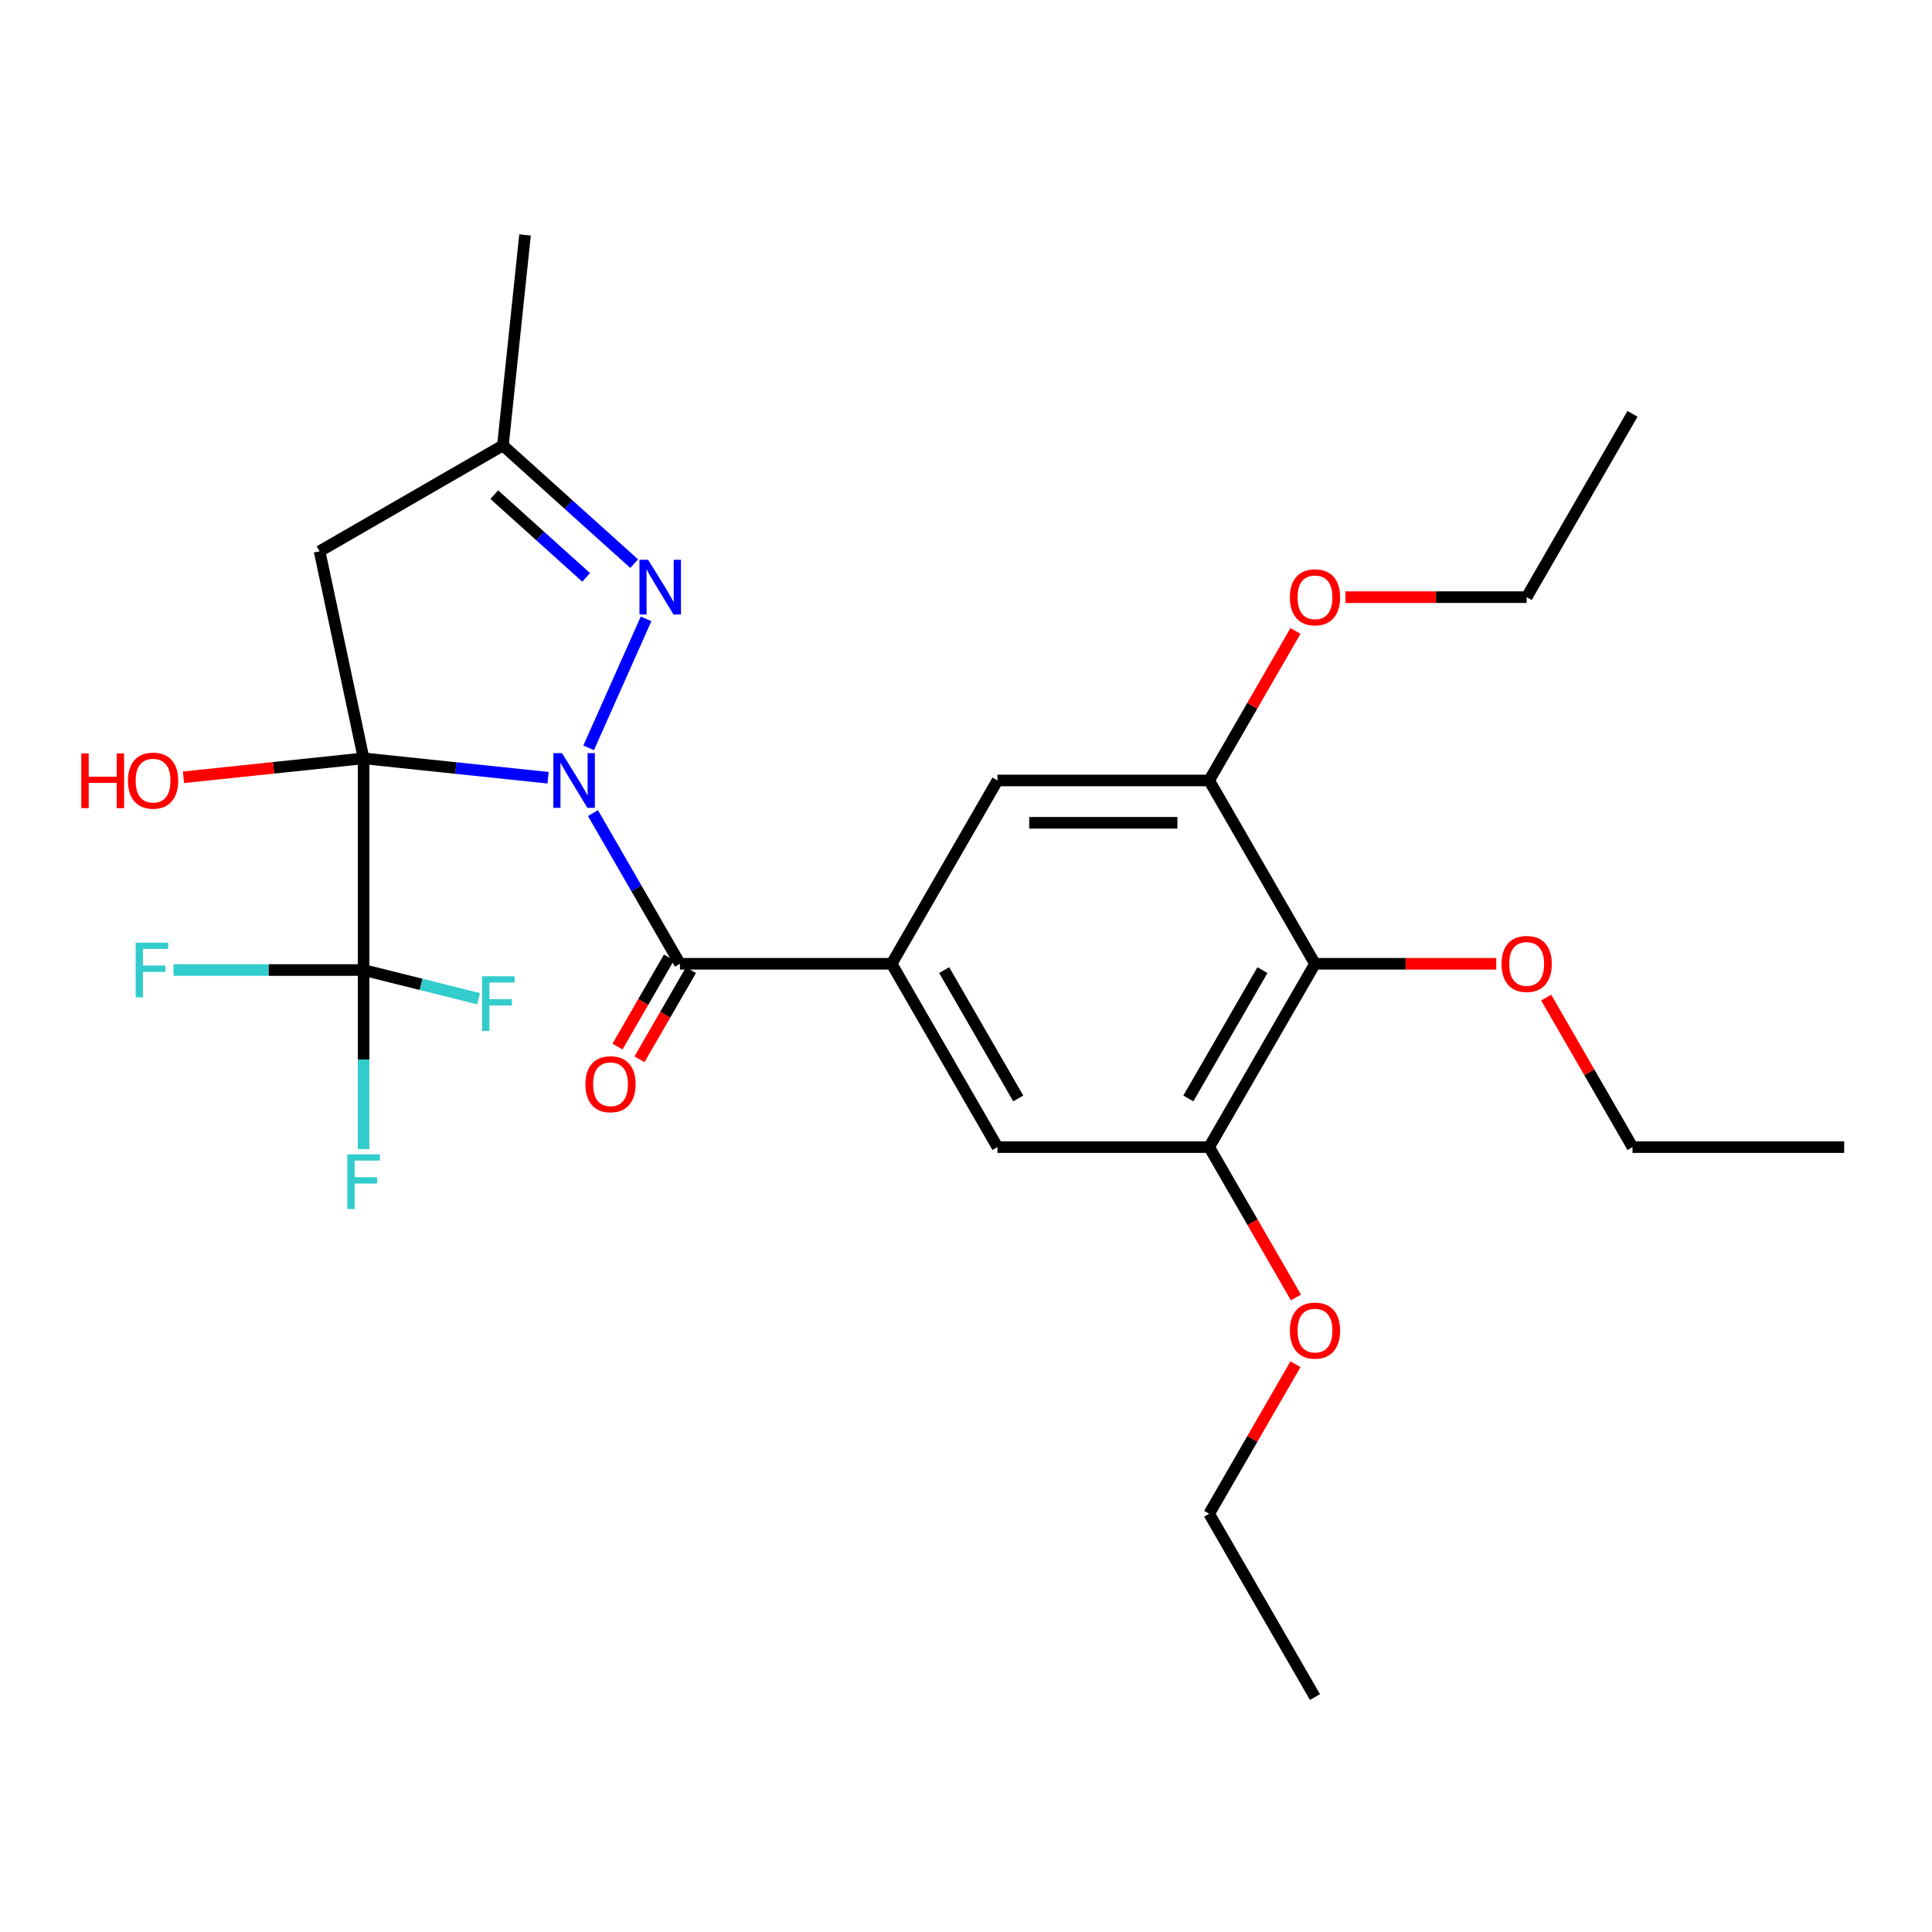 <?xml version='1.0' encoding='iso-8859-1'?>
<svg version='1.1' baseProfile='full'
              xmlns='http://www.w3.org/2000/svg'
                      xmlns:rdkit='http://www.rdkit.org/xml'
                      xmlns:xlink='http://www.w3.org/1999/xlink'
                  xml:space='preserve'
width='1000px' height='1000px' viewBox='0 0 1000 1000'>
<!-- END OF HEADER -->
<rect style='opacity:1.0;fill:#FFFFFF;stroke:none' width='1000' height='1000' x='0' y='0'> </rect>
<path class='bond-0' d='M 283.683,402.554 L 235.941,397.537' style='fill:none;fill-rule:evenodd;stroke:#0000FF;stroke-width:6px;stroke-linecap:butt;stroke-linejoin:miter;stroke-opacity:1' />
<path class='bond-0' d='M 235.941,397.537 L 188.198,392.519' style='fill:none;fill-rule:evenodd;stroke:#000000;stroke-width:6px;stroke-linecap:butt;stroke-linejoin:miter;stroke-opacity:1' />
<path class='bond-1' d='M 306.919,420.87 L 329.431,459.863' style='fill:none;fill-rule:evenodd;stroke:#0000FF;stroke-width:6px;stroke-linecap:butt;stroke-linejoin:miter;stroke-opacity:1' />
<path class='bond-1' d='M 329.431,459.863 L 351.944,498.856' style='fill:none;fill-rule:evenodd;stroke:#000000;stroke-width:6px;stroke-linecap:butt;stroke-linejoin:miter;stroke-opacity:1' />
<path class='bond-2' d='M 304.686,387.072 L 334.408,320.316' style='fill:none;fill-rule:evenodd;stroke:#0000FF;stroke-width:6px;stroke-linecap:butt;stroke-linejoin:miter;stroke-opacity:1' />
<path class='bond-3' d='M 188.198,392.519 L 188.198,502.082' style='fill:none;fill-rule:evenodd;stroke:#000000;stroke-width:6px;stroke-linecap:butt;stroke-linejoin:miter;stroke-opacity:1' />
<path class='bond-5' d='M 188.198,392.519 L 165.419,285.349' style='fill:none;fill-rule:evenodd;stroke:#000000;stroke-width:6px;stroke-linecap:butt;stroke-linejoin:miter;stroke-opacity:1' />
<path class='bond-13' d='M 188.198,392.519 L 141.586,397.418' style='fill:none;fill-rule:evenodd;stroke:#000000;stroke-width:6px;stroke-linecap:butt;stroke-linejoin:miter;stroke-opacity:1' />
<path class='bond-13' d='M 141.586,397.418 L 94.974,402.317' style='fill:none;fill-rule:evenodd;stroke:#FF0000;stroke-width:6px;stroke-linecap:butt;stroke-linejoin:miter;stroke-opacity:1' />
<path class='bond-4' d='M 351.944,498.856 L 461.508,498.856' style='fill:none;fill-rule:evenodd;stroke:#000000;stroke-width:6px;stroke-linecap:butt;stroke-linejoin:miter;stroke-opacity:1' />
<path class='bond-12' d='M 346.251,495.569 L 332.932,518.638' style='fill:none;fill-rule:evenodd;stroke:#000000;stroke-width:6px;stroke-linecap:butt;stroke-linejoin:miter;stroke-opacity:1' />
<path class='bond-12' d='M 332.932,518.638 L 319.614,541.706' style='fill:none;fill-rule:evenodd;stroke:#FF0000;stroke-width:6px;stroke-linecap:butt;stroke-linejoin:miter;stroke-opacity:1' />
<path class='bond-12' d='M 357.637,502.143 L 344.319,525.212' style='fill:none;fill-rule:evenodd;stroke:#000000;stroke-width:6px;stroke-linecap:butt;stroke-linejoin:miter;stroke-opacity:1' />
<path class='bond-12' d='M 344.319,525.212 L 331,548.28' style='fill:none;fill-rule:evenodd;stroke:#FF0000;stroke-width:6px;stroke-linecap:butt;stroke-linejoin:miter;stroke-opacity:1' />
<path class='bond-9' d='M 328.247,291.743 L 294.275,261.155' style='fill:none;fill-rule:evenodd;stroke:#0000FF;stroke-width:6px;stroke-linecap:butt;stroke-linejoin:miter;stroke-opacity:1' />
<path class='bond-9' d='M 294.275,261.155 L 260.304,230.567' style='fill:none;fill-rule:evenodd;stroke:#000000;stroke-width:6px;stroke-linecap:butt;stroke-linejoin:miter;stroke-opacity:1' />
<path class='bond-9' d='M 303.393,298.851 L 279.613,277.439' style='fill:none;fill-rule:evenodd;stroke:#0000FF;stroke-width:6px;stroke-linecap:butt;stroke-linejoin:miter;stroke-opacity:1' />
<path class='bond-9' d='M 279.613,277.439 L 255.833,256.028' style='fill:none;fill-rule:evenodd;stroke:#000000;stroke-width:6px;stroke-linecap:butt;stroke-linejoin:miter;stroke-opacity:1' />
<path class='bond-14' d='M 188.198,502.082 L 188.198,548.415' style='fill:none;fill-rule:evenodd;stroke:#000000;stroke-width:6px;stroke-linecap:butt;stroke-linejoin:miter;stroke-opacity:1' />
<path class='bond-14' d='M 188.198,548.415 L 188.198,594.747' style='fill:none;fill-rule:evenodd;stroke:#33CCCC;stroke-width:6px;stroke-linecap:butt;stroke-linejoin:miter;stroke-opacity:1' />
<path class='bond-15' d='M 188.198,502.082 L 138.996,502.082' style='fill:none;fill-rule:evenodd;stroke:#000000;stroke-width:6px;stroke-linecap:butt;stroke-linejoin:miter;stroke-opacity:1' />
<path class='bond-15' d='M 138.996,502.082 L 89.794,502.082' style='fill:none;fill-rule:evenodd;stroke:#33CCCC;stroke-width:6px;stroke-linecap:butt;stroke-linejoin:miter;stroke-opacity:1' />
<path class='bond-16' d='M 188.198,502.082 L 217.964,509.506' style='fill:none;fill-rule:evenodd;stroke:#000000;stroke-width:6px;stroke-linecap:butt;stroke-linejoin:miter;stroke-opacity:1' />
<path class='bond-16' d='M 217.964,509.506 L 247.73,516.929' style='fill:none;fill-rule:evenodd;stroke:#33CCCC;stroke-width:6px;stroke-linecap:butt;stroke-linejoin:miter;stroke-opacity:1' />
<path class='bond-10' d='M 461.508,498.856 L 516.29,403.971' style='fill:none;fill-rule:evenodd;stroke:#000000;stroke-width:6px;stroke-linecap:butt;stroke-linejoin:miter;stroke-opacity:1' />
<path class='bond-11' d='M 461.508,498.856 L 516.29,593.741' style='fill:none;fill-rule:evenodd;stroke:#000000;stroke-width:6px;stroke-linecap:butt;stroke-linejoin:miter;stroke-opacity:1' />
<path class='bond-11' d='M 488.702,502.133 L 527.05,568.552' style='fill:none;fill-rule:evenodd;stroke:#000000;stroke-width:6px;stroke-linecap:butt;stroke-linejoin:miter;stroke-opacity:1' />
<path class='bond-27' d='M 165.419,285.349 L 260.304,230.567' style='fill:none;fill-rule:evenodd;stroke:#000000;stroke-width:6px;stroke-linecap:butt;stroke-linejoin:miter;stroke-opacity:1' />
<path class='bond-6' d='M 680.636,498.856 L 625.854,593.741' style='fill:none;fill-rule:evenodd;stroke:#000000;stroke-width:6px;stroke-linecap:butt;stroke-linejoin:miter;stroke-opacity:1' />
<path class='bond-6' d='M 653.441,502.133 L 615.094,568.552' style='fill:none;fill-rule:evenodd;stroke:#000000;stroke-width:6px;stroke-linecap:butt;stroke-linejoin:miter;stroke-opacity:1' />
<path class='bond-17' d='M 680.636,498.856 L 727.548,498.856' style='fill:none;fill-rule:evenodd;stroke:#000000;stroke-width:6px;stroke-linecap:butt;stroke-linejoin:miter;stroke-opacity:1' />
<path class='bond-17' d='M 727.548,498.856 L 774.461,498.856' style='fill:none;fill-rule:evenodd;stroke:#FF0000;stroke-width:6px;stroke-linecap:butt;stroke-linejoin:miter;stroke-opacity:1' />
<path class='bond-28' d='M 680.636,498.856 L 625.854,403.971' style='fill:none;fill-rule:evenodd;stroke:#000000;stroke-width:6px;stroke-linecap:butt;stroke-linejoin:miter;stroke-opacity:1' />
<path class='bond-7' d='M 625.854,403.971 L 516.29,403.971' style='fill:none;fill-rule:evenodd;stroke:#000000;stroke-width:6px;stroke-linecap:butt;stroke-linejoin:miter;stroke-opacity:1' />
<path class='bond-7' d='M 609.419,425.884 L 532.724,425.884' style='fill:none;fill-rule:evenodd;stroke:#000000;stroke-width:6px;stroke-linecap:butt;stroke-linejoin:miter;stroke-opacity:1' />
<path class='bond-19' d='M 625.854,403.971 L 648.193,365.278' style='fill:none;fill-rule:evenodd;stroke:#000000;stroke-width:6px;stroke-linecap:butt;stroke-linejoin:miter;stroke-opacity:1' />
<path class='bond-19' d='M 648.193,365.278 L 670.533,326.585' style='fill:none;fill-rule:evenodd;stroke:#FF0000;stroke-width:6px;stroke-linecap:butt;stroke-linejoin:miter;stroke-opacity:1' />
<path class='bond-8' d='M 625.854,593.741 L 516.29,593.741' style='fill:none;fill-rule:evenodd;stroke:#000000;stroke-width:6px;stroke-linecap:butt;stroke-linejoin:miter;stroke-opacity:1' />
<path class='bond-18' d='M 625.854,593.741 L 648.32,632.654' style='fill:none;fill-rule:evenodd;stroke:#000000;stroke-width:6px;stroke-linecap:butt;stroke-linejoin:miter;stroke-opacity:1' />
<path class='bond-18' d='M 648.32,632.654 L 670.787,671.567' style='fill:none;fill-rule:evenodd;stroke:#FF0000;stroke-width:6px;stroke-linecap:butt;stroke-linejoin:miter;stroke-opacity:1' />
<path class='bond-20' d='M 260.304,230.567 L 271.756,121.603' style='fill:none;fill-rule:evenodd;stroke:#000000;stroke-width:6px;stroke-linecap:butt;stroke-linejoin:miter;stroke-opacity:1' />
<path class='bond-21' d='M 800.303,516.355 L 822.642,555.048' style='fill:none;fill-rule:evenodd;stroke:#FF0000;stroke-width:6px;stroke-linecap:butt;stroke-linejoin:miter;stroke-opacity:1' />
<path class='bond-21' d='M 822.642,555.048 L 844.982,593.741' style='fill:none;fill-rule:evenodd;stroke:#000000;stroke-width:6px;stroke-linecap:butt;stroke-linejoin:miter;stroke-opacity:1' />
<path class='bond-22' d='M 670.533,706.126 L 648.193,744.819' style='fill:none;fill-rule:evenodd;stroke:#FF0000;stroke-width:6px;stroke-linecap:butt;stroke-linejoin:miter;stroke-opacity:1' />
<path class='bond-22' d='M 648.193,744.819 L 625.854,783.512' style='fill:none;fill-rule:evenodd;stroke:#000000;stroke-width:6px;stroke-linecap:butt;stroke-linejoin:miter;stroke-opacity:1' />
<path class='bond-23' d='M 696.375,309.086 L 743.287,309.086' style='fill:none;fill-rule:evenodd;stroke:#FF0000;stroke-width:6px;stroke-linecap:butt;stroke-linejoin:miter;stroke-opacity:1' />
<path class='bond-23' d='M 743.287,309.086 L 790.2,309.086' style='fill:none;fill-rule:evenodd;stroke:#000000;stroke-width:6px;stroke-linecap:butt;stroke-linejoin:miter;stroke-opacity:1' />
<path class='bond-25' d='M 844.982,593.741 L 954.545,593.741' style='fill:none;fill-rule:evenodd;stroke:#000000;stroke-width:6px;stroke-linecap:butt;stroke-linejoin:miter;stroke-opacity:1' />
<path class='bond-24' d='M 625.854,783.512 L 680.636,878.397' style='fill:none;fill-rule:evenodd;stroke:#000000;stroke-width:6px;stroke-linecap:butt;stroke-linejoin:miter;stroke-opacity:1' />
<path class='bond-26' d='M 790.2,309.086 L 844.982,214.201' style='fill:none;fill-rule:evenodd;stroke:#000000;stroke-width:6px;stroke-linecap:butt;stroke-linejoin:miter;stroke-opacity:1' />
<path  class='atom-0' d='M 290.902 389.811
L 300.182 404.811
Q 301.102 406.291, 302.582 408.971
Q 304.062 411.651, 304.142 411.811
L 304.142 389.811
L 307.902 389.811
L 307.902 418.131
L 304.022 418.131
L 294.062 401.731
Q 292.902 399.811, 291.662 397.611
Q 290.462 395.411, 290.102 394.731
L 290.102 418.131
L 286.422 418.131
L 286.422 389.811
L 290.902 389.811
' fill='#0000FF'/>
<path  class='atom-3' d='M 335.466 289.72
L 344.746 304.72
Q 345.666 306.2, 347.146 308.88
Q 348.626 311.56, 348.706 311.72
L 348.706 289.72
L 352.466 289.72
L 352.466 318.04
L 348.586 318.04
L 338.626 301.64
Q 337.466 299.72, 336.226 297.52
Q 335.026 295.32, 334.666 294.64
L 334.666 318.04
L 330.986 318.04
L 330.986 289.72
L 335.466 289.72
' fill='#0000FF'/>
<path  class='atom-13' d='M 303.002 561.19
Q 303.002 554.39, 306.362 550.59
Q 309.722 546.79, 316.002 546.79
Q 322.282 546.79, 325.642 550.59
Q 329.002 554.39, 329.002 561.19
Q 329.002 568.07, 325.602 571.99
Q 322.202 575.87, 316.002 575.87
Q 309.762 575.87, 306.362 571.99
Q 303.002 568.11, 303.002 561.19
M 316.002 572.67
Q 320.322 572.67, 322.642 569.79
Q 325.002 566.87, 325.002 561.19
Q 325.002 555.63, 322.642 552.83
Q 320.322 549.99, 316.002 549.99
Q 311.682 549.99, 309.322 552.79
Q 307.002 555.59, 307.002 561.19
Q 307.002 566.91, 309.322 569.79
Q 311.682 572.67, 316.002 572.67
' fill='#FF0000'/>
<path  class='atom-14' d='M 42.075 389.971
L 45.915 389.971
L 45.915 402.011
L 60.395 402.011
L 60.395 389.971
L 64.235 389.971
L 64.235 418.291
L 60.395 418.291
L 60.395 405.211
L 45.915 405.211
L 45.915 418.291
L 42.075 418.291
L 42.075 389.971
' fill='#FF0000'/>
<path  class='atom-14' d='M 66.235 404.051
Q 66.235 397.251, 69.595 393.451
Q 72.955 389.651, 79.235 389.651
Q 85.515 389.651, 88.875 393.451
Q 92.235 397.251, 92.235 404.051
Q 92.235 410.931, 88.835 414.851
Q 85.435 418.731, 79.235 418.731
Q 72.995 418.731, 69.595 414.851
Q 66.235 410.971, 66.235 404.051
M 79.235 415.531
Q 83.555 415.531, 85.875 412.651
Q 88.235 409.731, 88.235 404.051
Q 88.235 398.491, 85.875 395.691
Q 83.555 392.851, 79.235 392.851
Q 74.915 392.851, 72.555 395.651
Q 70.235 398.451, 70.235 404.051
Q 70.235 409.771, 72.555 412.651
Q 74.915 415.531, 79.235 415.531
' fill='#FF0000'/>
<path  class='atom-15' d='M 179.778 597.486
L 196.618 597.486
L 196.618 600.726
L 183.578 600.726
L 183.578 609.326
L 195.178 609.326
L 195.178 612.606
L 183.578 612.606
L 183.578 625.806
L 179.778 625.806
L 179.778 597.486
' fill='#33CCCC'/>
<path  class='atom-16' d='M 70.215 487.922
L 87.055 487.922
L 87.055 491.162
L 74.014 491.162
L 74.014 499.762
L 85.615 499.762
L 85.615 503.042
L 74.014 503.042
L 74.014 516.242
L 70.215 516.242
L 70.215 487.922
' fill='#33CCCC'/>
<path  class='atom-17' d='M 249.527 505.317
L 266.367 505.317
L 266.367 508.557
L 253.327 508.557
L 253.327 517.157
L 264.927 517.157
L 264.927 520.437
L 253.327 520.437
L 253.327 533.637
L 249.527 533.637
L 249.527 505.317
' fill='#33CCCC'/>
<path  class='atom-18' d='M 777.2 498.936
Q 777.2 492.136, 780.56 488.336
Q 783.92 484.536, 790.2 484.536
Q 796.48 484.536, 799.84 488.336
Q 803.2 492.136, 803.2 498.936
Q 803.2 505.816, 799.8 509.736
Q 796.4 513.616, 790.2 513.616
Q 783.96 513.616, 780.56 509.736
Q 777.2 505.856, 777.2 498.936
M 790.2 510.416
Q 794.52 510.416, 796.84 507.536
Q 799.2 504.616, 799.2 498.936
Q 799.2 493.376, 796.84 490.576
Q 794.52 487.736, 790.2 487.736
Q 785.88 487.736, 783.52 490.536
Q 781.2 493.336, 781.2 498.936
Q 781.2 504.656, 783.52 507.536
Q 785.88 510.416, 790.2 510.416
' fill='#FF0000'/>
<path  class='atom-19' d='M 667.636 688.706
Q 667.636 681.906, 670.996 678.106
Q 674.356 674.306, 680.636 674.306
Q 686.916 674.306, 690.276 678.106
Q 693.636 681.906, 693.636 688.706
Q 693.636 695.586, 690.236 699.506
Q 686.836 703.386, 680.636 703.386
Q 674.396 703.386, 670.996 699.506
Q 667.636 695.626, 667.636 688.706
M 680.636 700.186
Q 684.956 700.186, 687.276 697.306
Q 689.636 694.386, 689.636 688.706
Q 689.636 683.146, 687.276 680.346
Q 684.956 677.506, 680.636 677.506
Q 676.316 677.506, 673.956 680.306
Q 671.636 683.106, 671.636 688.706
Q 671.636 694.426, 673.956 697.306
Q 676.316 700.186, 680.636 700.186
' fill='#FF0000'/>
<path  class='atom-20' d='M 667.636 309.166
Q 667.636 302.366, 670.996 298.566
Q 674.356 294.766, 680.636 294.766
Q 686.916 294.766, 690.276 298.566
Q 693.636 302.366, 693.636 309.166
Q 693.636 316.046, 690.236 319.966
Q 686.836 323.846, 680.636 323.846
Q 674.396 323.846, 670.996 319.966
Q 667.636 316.086, 667.636 309.166
M 680.636 320.646
Q 684.956 320.646, 687.276 317.766
Q 689.636 314.846, 689.636 309.166
Q 689.636 303.606, 687.276 300.806
Q 684.956 297.966, 680.636 297.966
Q 676.316 297.966, 673.956 300.766
Q 671.636 303.566, 671.636 309.166
Q 671.636 314.886, 673.956 317.766
Q 676.316 320.646, 680.636 320.646
' fill='#FF0000'/>
</svg>
